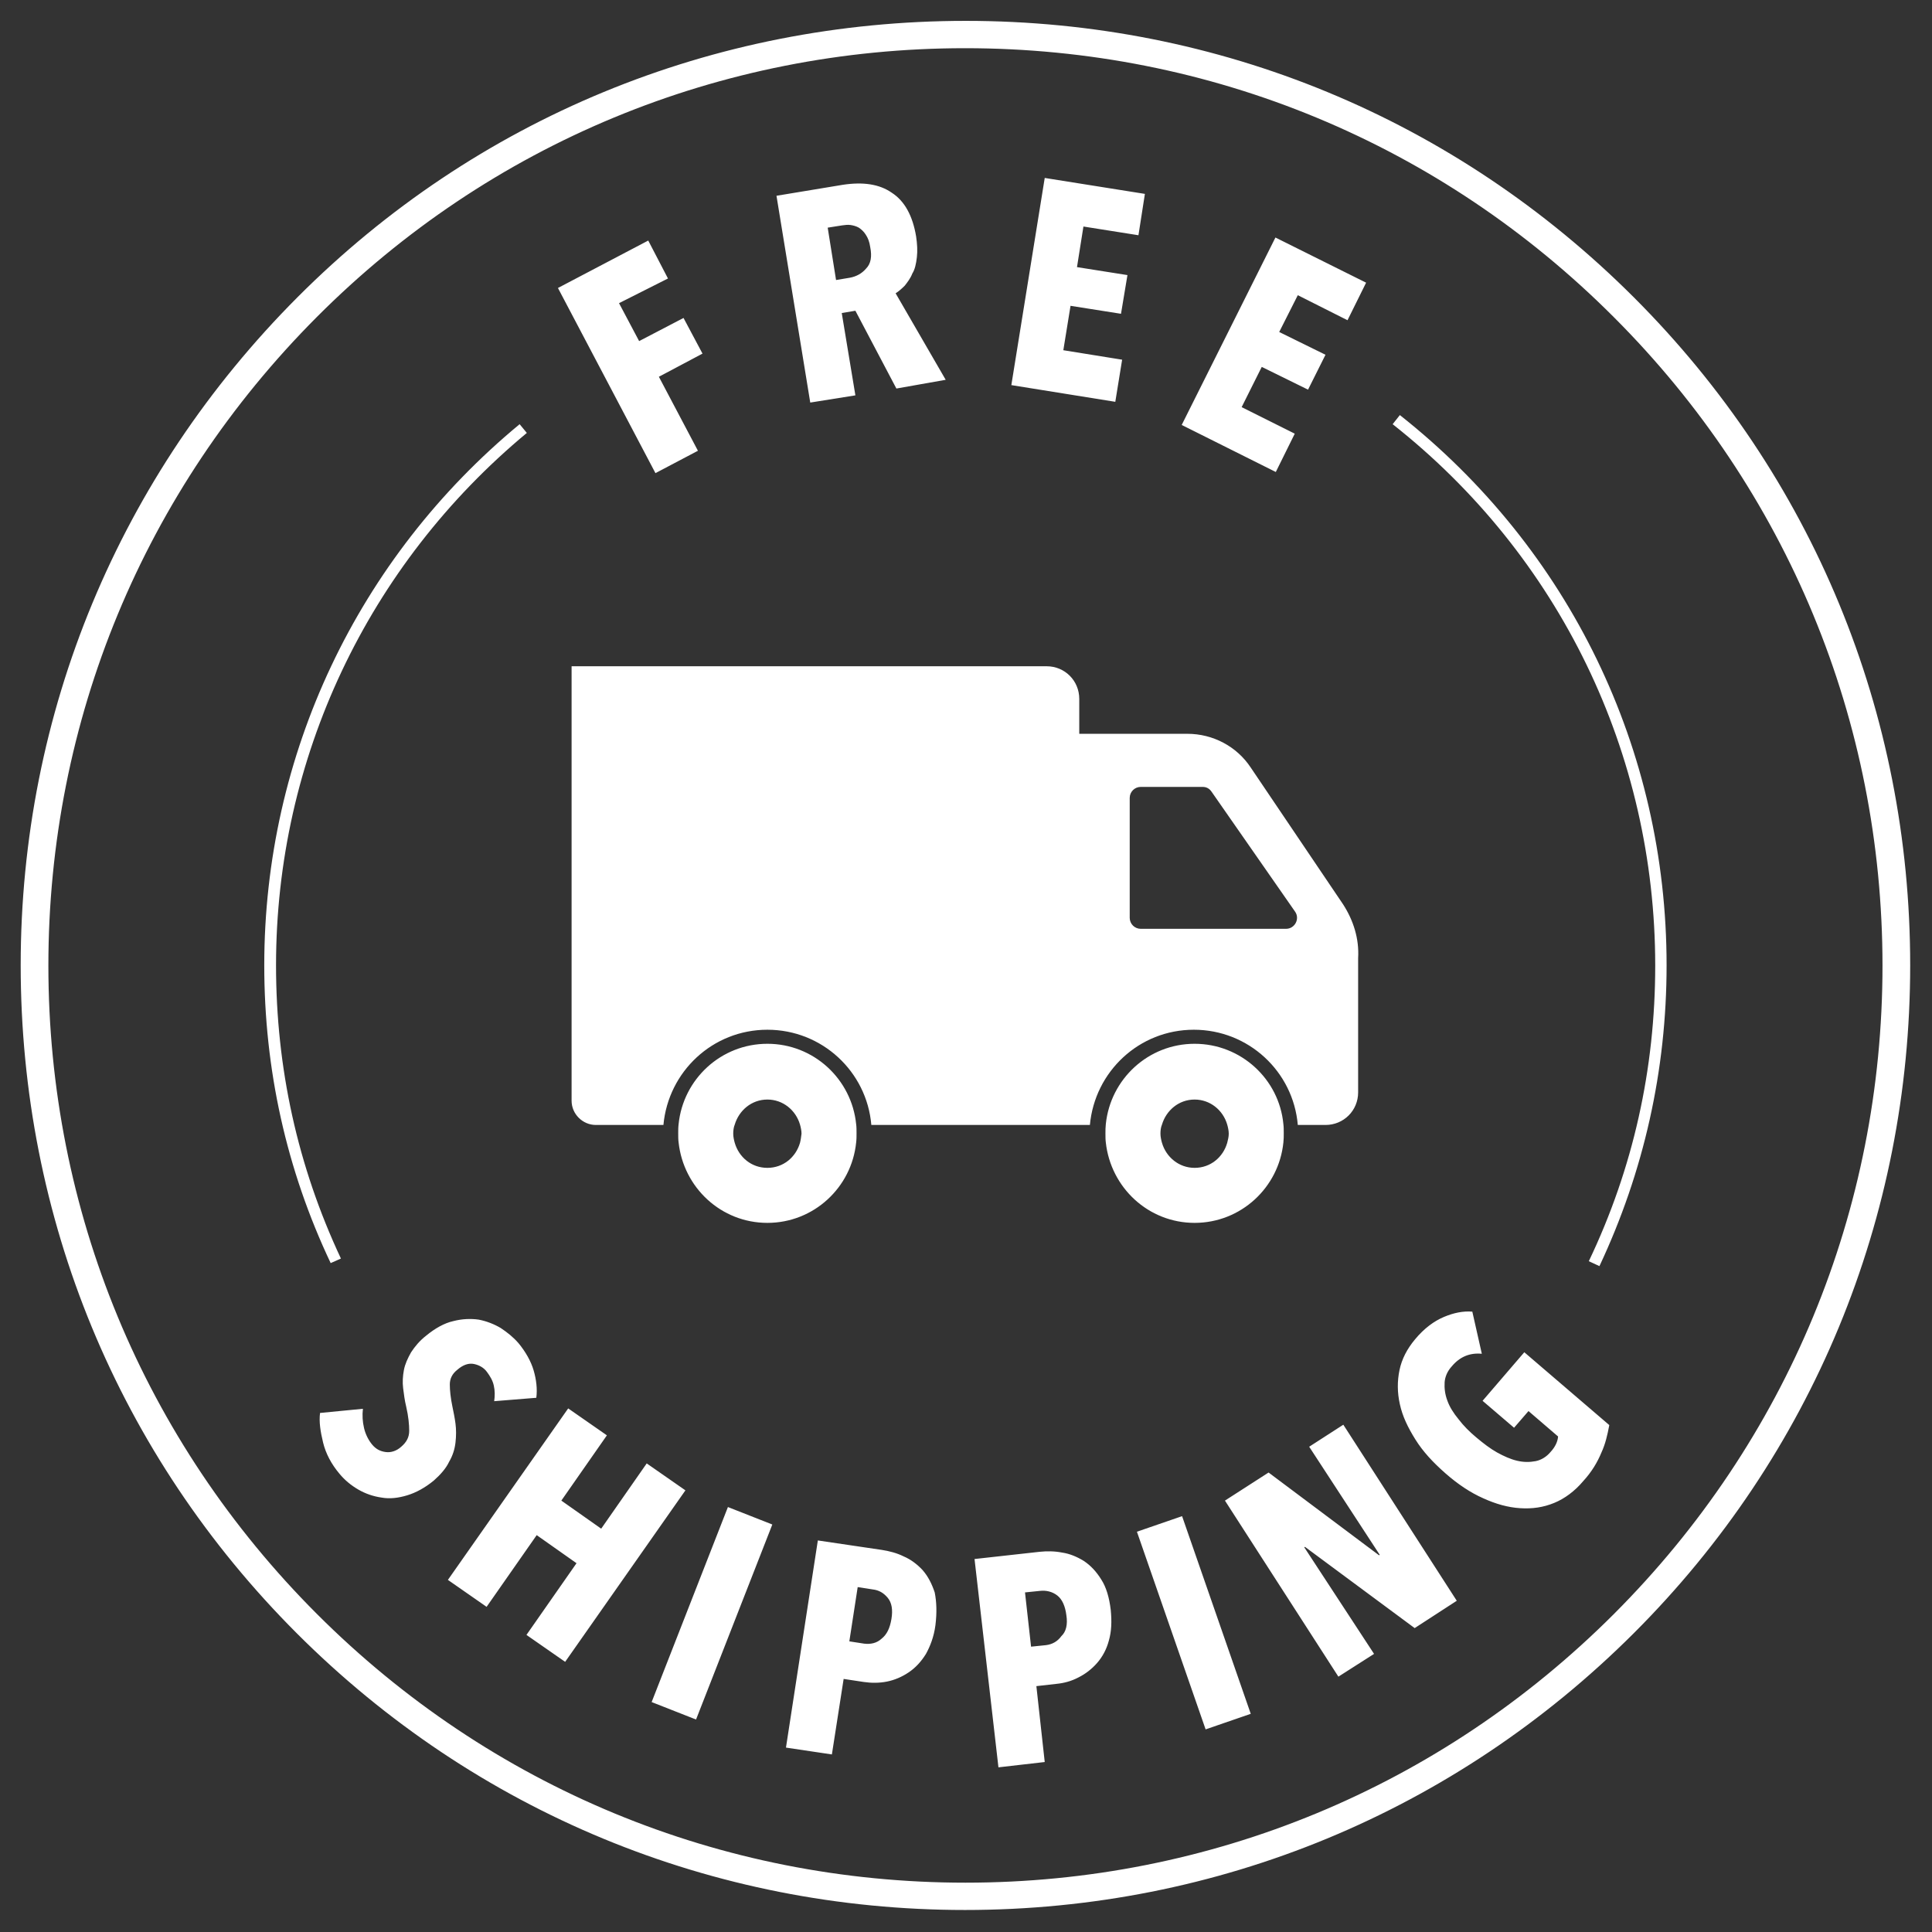 <svg version="1.0" preserveAspectRatio="xMidYMid meet" height="500" viewBox="0 0 375 375" zoomAndPan="magnify" width="500" xmlns:xlink="http://www.w3.org/1999/xlink" xmlns="http://www.w3.org/2000/svg"><rect x="0" y="0" width="375" height="375" fill="#333333" stroke="none"/><defs><clipPath id="5d857ef513"><path clip-rule="nonzero" d="M 4.016 4.016 L 370.766 4.016 L 370.766 370.766 L 4.016 370.766 Z M 4.016 4.016"></path></clipPath></defs><g clip-path="url(#5d857ef513)"><path fill-rule="nonzero" fill-opacity="1" d="M 187.316 370.727 C 138.344 370.727 92.316 351.727 57.629 317.043 C 22.941 282.355 4.016 236.398 4.016 187.352 C 4.016 138.305 23.164 92.352 57.773 57.664 C 92.387 22.977 138.418 4.051 187.465 4.051 C 236.512 4.051 282.465 23.051 317.152 57.738 C 351.84 92.426 370.766 138.379 370.766 187.352 C 370.766 236.328 351.766 282.43 317.078 317.043 C 282.391 351.652 236.363 370.727 187.316 370.727 Z M 187.316 9.355 C 139.816 9.355 95.113 27.84 61.531 61.496 C 27.875 95.223 9.391 139.926 9.391 187.426 C 9.391 234.926 27.875 279.629 61.531 313.285 C 95.188 346.941 139.891 365.426 187.391 365.426 C 234.891 365.426 279.594 346.941 313.25 313.285 C 346.902 279.629 365.391 234.926 365.391 187.426 C 365.391 139.926 346.902 95.223 313.25 61.566 C 279.668 27.914 234.965 9.355 187.316 9.355 Z M 120.152 58.844 L 124.055 66.207 L 132.672 61.715 L 136.355 68.637 L 127.887 73.129 L 135.469 87.492 L 127.223 91.836 L 108.297 55.898 L 125.824 46.691 L 129.652 54.055 Z M 173.988 75.414 L 166.031 60.316 L 163.383 60.758 L 166.031 76.738 L 157.27 78.137 L 150.715 38 L 163.602 35.867 C 167.504 35.277 170.672 35.719 173.102 37.414 C 175.605 39.031 177.152 41.906 177.816 45.883 C 178.035 47.355 178.109 48.68 177.965 49.934 C 177.816 51.184 177.594 52.289 177.078 53.098 C 176.711 54.055 176.121 54.793 175.605 55.457 C 175.016 56.043 174.43 56.559 173.84 56.93 L 183.559 73.719 Z M 168.906 47.945 C 168.758 46.914 168.465 46.176 168.02 45.512 C 167.652 44.926 167.137 44.484 166.695 44.188 C 166.18 43.895 165.59 43.746 165.074 43.672 C 164.559 43.598 163.973 43.672 163.457 43.746 L 160.656 44.188 L 162.277 54.352 L 164.93 53.91 C 166.18 53.688 167.285 53.098 168.094 52.141 C 169.051 51.184 169.273 49.785 168.906 47.945 Z M 196.301 74.75 L 202.781 34.539 L 222.223 37.633 L 220.973 45.66 L 210.293 43.969 L 209.043 51.848 L 218.836 53.395 L 217.586 60.906 L 207.789 59.359 L 206.391 67.977 L 217.805 69.816 L 216.48 77.992 Z M 229.367 82.484 L 247.559 46.102 L 265.16 54.867 L 261.551 62.156 L 251.902 57.297 L 248.293 64.441 L 257.277 68.859 L 253.891 75.633 L 244.906 71.215 L 241.004 79.023 L 251.312 84.176 L 247.633 91.613 Z M 95.922 271.969 C 96.07 270.941 96.07 269.91 95.848 268.949 C 95.629 267.922 95.113 267.109 94.523 266.301 C 93.934 265.488 93.051 264.973 92.02 264.754 C 90.988 264.531 89.883 264.902 88.781 265.859 C 87.75 266.668 87.309 267.625 87.309 268.73 C 87.309 269.836 87.453 271.309 87.824 273.074 C 88.043 274.105 88.266 275.211 88.41 276.316 C 88.559 277.422 88.559 278.746 88.41 279.996 C 88.266 281.25 87.895 282.5 87.16 283.754 C 86.57 285.004 85.539 286.184 84.215 287.363 C 82.52 288.762 80.754 289.719 79.059 290.234 C 77.363 290.75 75.672 290.973 74.051 290.676 C 72.504 290.457 70.957 289.941 69.559 289.129 C 68.16 288.32 66.906 287.289 65.875 286.035 C 64.328 284.195 63.227 282.133 62.711 279.996 C 62.195 277.863 61.898 275.949 62.121 274.254 L 70.441 273.445 C 70.297 274.695 70.367 275.949 70.664 277.199 C 70.957 278.453 71.547 279.555 72.211 280.367 C 72.945 281.25 73.758 281.691 74.859 281.84 C 75.891 281.984 76.996 281.617 77.879 280.809 C 78.91 279.926 79.426 278.965 79.426 277.715 C 79.426 276.535 79.281 274.918 78.836 273 C 78.543 271.824 78.395 270.57 78.25 269.465 C 78.102 268.289 78.176 267.109 78.395 265.934 C 78.617 264.754 79.133 263.648 79.797 262.469 C 80.531 261.367 81.414 260.262 82.742 259.23 C 84.434 257.832 86.277 256.801 87.969 256.43 C 89.664 255.988 91.355 255.918 92.902 256.137 C 94.449 256.43 95.922 257.02 97.176 257.758 C 98.5 258.641 99.605 259.523 100.637 260.703 C 102.035 262.398 103.066 264.238 103.582 266.004 C 104.098 267.773 104.32 269.613 104.098 271.309 Z M 102.184 317.336 L 111.902 303.418 L 104.172 297.969 L 94.449 311.887 L 86.938 306.656 L 110.285 273.371 L 117.797 278.598 L 108.957 291.266 L 116.691 296.715 L 125.527 284.047 L 133.039 289.277 L 109.695 322.562 Z M 126.484 330.371 L 141.289 292.516 L 149.906 295.906 L 135.102 333.758 Z M 181.57 315.422 C 181.277 317.703 180.539 319.547 179.73 321.02 C 178.773 322.562 177.668 323.742 176.344 324.625 C 175.016 325.512 173.617 326.098 172.145 326.395 C 170.672 326.688 169.125 326.688 167.652 326.469 L 163.75 325.879 L 161.469 340.535 L 152.555 339.207 L 158.742 299 L 171.188 300.84 C 172.586 301.059 174.059 301.43 175.387 302.09 C 176.785 302.68 178.035 303.637 179.066 304.742 C 180.098 305.922 180.836 307.32 181.426 309.086 C 181.793 310.93 181.867 312.992 181.57 315.422 Z M 173.027 314.242 C 173.324 312.477 173.102 311.074 172.293 310.117 C 171.484 309.16 170.598 308.645 169.348 308.5 L 166.477 308.055 L 164.855 318.586 L 167.727 319.031 C 168.98 319.176 170.156 318.957 171.113 318.07 C 172.145 317.262 172.734 316.012 173.027 314.242 Z M 215.594 312.477 C 215.816 314.758 215.742 316.672 215.227 318.441 C 214.785 320.133 213.977 321.605 212.945 322.785 C 211.914 323.965 210.66 324.922 209.336 325.582 C 207.938 326.32 206.539 326.688 205.066 326.836 L 201.16 327.277 L 202.781 342.008 L 193.797 343.039 L 189.156 302.605 L 201.75 301.207 C 203.223 301.059 204.621 301.059 206.168 301.355 C 207.641 301.574 209.043 302.164 210.367 302.977 C 211.691 303.859 212.797 305.035 213.754 306.582 C 214.711 308.055 215.301 310.043 215.594 312.477 Z M 206.98 313.508 C 206.758 311.738 206.168 310.414 205.211 309.676 C 204.254 308.941 203.074 308.645 201.824 308.793 L 198.953 309.086 L 200.129 319.617 L 203.004 319.324 C 204.254 319.176 205.285 318.586 206.023 317.555 C 206.906 316.746 207.273 315.348 206.98 313.508 Z M 234.008 335.672 L 220.676 297.305 L 229.441 294.285 L 242.77 332.652 Z M 274.586 316.012 L 253.301 300.25 L 253.156 300.324 L 266.703 321.02 L 259.781 325.438 L 237.762 291.266 L 246.23 285.816 L 267.664 301.871 L 267.809 301.797 L 254.113 280.809 L 260.738 276.535 L 282.758 310.707 Z M 310.816 281.984 C 310.082 283.754 308.977 285.668 307.281 287.508 C 305.664 289.426 303.676 290.898 301.688 291.707 C 299.551 292.59 297.414 292.887 295.059 292.738 C 292.703 292.59 290.344 291.93 287.914 290.824 C 285.41 289.719 282.98 288.098 280.551 285.965 C 278.121 283.828 276.207 281.766 274.73 279.41 C 273.258 277.051 272.227 274.918 271.711 272.559 C 271.199 270.277 271.199 268.066 271.641 265.934 C 272.082 263.797 273.113 261.809 274.66 259.965 C 276.426 257.832 278.34 256.43 280.254 255.621 C 282.172 254.812 284.012 254.441 285.777 254.59 L 287.621 262.766 C 285.262 262.543 283.348 263.355 281.801 265.195 C 280.918 266.152 280.477 267.258 280.402 268.289 C 280.328 269.465 280.477 270.645 280.918 271.824 C 281.359 273.074 282.098 274.254 283.129 275.504 C 284.086 276.758 285.262 277.938 286.59 279.039 C 287.914 280.145 289.242 281.176 290.566 281.914 C 291.891 282.648 293.219 283.238 294.469 283.531 C 295.723 283.828 296.898 283.828 298.078 283.605 C 299.184 283.387 300.215 282.723 300.949 281.84 C 301.906 280.809 302.348 279.777 302.422 278.82 L 296.68 273.887 L 293.879 277.125 L 287.766 271.898 L 295.867 262.469 L 312.363 276.609 C 311.996 278.523 311.629 280.219 310.816 281.984 Z M 323.484 187.352 C 323.484 145.449 304.633 106.566 271.711 80.566 L 270.312 82.336 C 302.719 107.891 321.277 146.258 321.277 187.426 C 321.277 207.457 317.004 226.754 308.387 244.797 L 310.449 245.754 C 319.066 227.414 323.484 207.754 323.484 187.352 Z M 66.172 244.281 C 57.773 226.383 53.578 207.312 53.578 187.352 C 53.578 147.215 71.398 109.656 102.258 84.031 L 100.859 82.336 C 69.41 108.332 51.293 146.555 51.293 187.352 C 51.293 207.531 55.566 226.973 64.184 245.164 Z M 260.668 175.496 L 242.77 148.984 C 240.047 144.859 235.406 142.43 230.473 142.43 L 209.484 142.43 L 209.484 135.656 C 209.484 132.121 206.684 129.32 203.148 129.32 L 110.945 129.32 L 110.945 213.645 C 110.945 216.223 113.082 218.355 115.66 218.355 L 128.77 218.355 C 129.727 207.973 138.344 199.871 148.949 199.871 C 159.551 199.871 168.242 207.973 169.125 218.355 L 211.547 218.355 C 212.504 207.973 221.117 199.871 231.723 199.871 C 242.328 199.871 251.02 207.973 251.902 218.355 L 257.277 218.355 C 260.812 218.355 263.613 215.559 263.613 212.023 L 263.613 185.953 C 263.832 182.273 262.727 178.664 260.668 175.496 Z M 249.621 180.281 L 221.414 180.281 C 220.234 180.281 219.277 179.324 219.277 178.148 L 219.277 154.875 C 219.277 153.699 220.234 152.738 221.414 152.738 L 233.418 152.738 C 234.152 152.738 234.742 153.035 235.184 153.699 L 251.387 176.969 C 252.344 178.367 251.312 180.281 249.621 180.281 Z M 148.949 202.598 C 139.961 202.598 132.598 209.445 131.715 218.211 C 131.641 218.801 131.641 219.387 131.641 219.977 C 131.641 220.566 131.641 221.23 131.715 221.746 C 132.672 230.508 139.961 237.359 148.949 237.359 C 157.934 237.359 165.297 230.508 166.18 221.746 C 166.254 221.156 166.254 220.566 166.254 219.977 C 166.254 219.387 166.254 218.727 166.18 218.211 C 165.297 209.445 157.934 202.598 148.949 202.598 Z M 155.281 221.82 C 154.469 224.617 152.039 226.68 148.949 226.68 C 145.855 226.68 143.426 224.617 142.613 221.82 C 142.465 221.305 142.32 220.641 142.32 220.051 C 142.32 219.461 142.395 218.801 142.613 218.285 C 143.426 215.559 145.855 213.422 148.949 213.422 C 151.965 213.422 154.469 215.484 155.281 218.285 C 155.43 218.801 155.574 219.461 155.574 220.051 C 155.5 220.641 155.43 221.23 155.281 221.82 Z M 231.871 202.598 C 222.887 202.598 215.523 209.445 214.637 218.211 C 214.566 218.801 214.566 219.387 214.566 219.977 C 214.566 220.566 214.566 221.23 214.637 221.746 C 215.594 230.508 222.887 237.359 231.871 237.359 C 240.855 237.359 248.219 230.508 249.105 221.746 C 249.176 221.156 249.176 220.566 249.176 219.977 C 249.176 219.387 249.176 218.727 249.105 218.211 C 248.293 209.445 240.855 202.598 231.871 202.598 Z M 238.203 221.82 C 237.395 224.617 234.965 226.68 231.871 226.68 C 228.852 226.68 226.348 224.617 225.539 221.82 C 225.391 221.305 225.242 220.641 225.242 220.051 C 225.242 219.461 225.316 218.801 225.539 218.285 C 226.348 215.559 228.777 213.422 231.871 213.422 C 234.891 213.422 237.395 215.484 238.203 218.285 C 238.352 218.801 238.5 219.461 238.5 220.051 C 238.5 220.641 238.352 221.23 238.203 221.82 Z M 238.203 221.82" fill="#ffffff"></path></g></svg>
